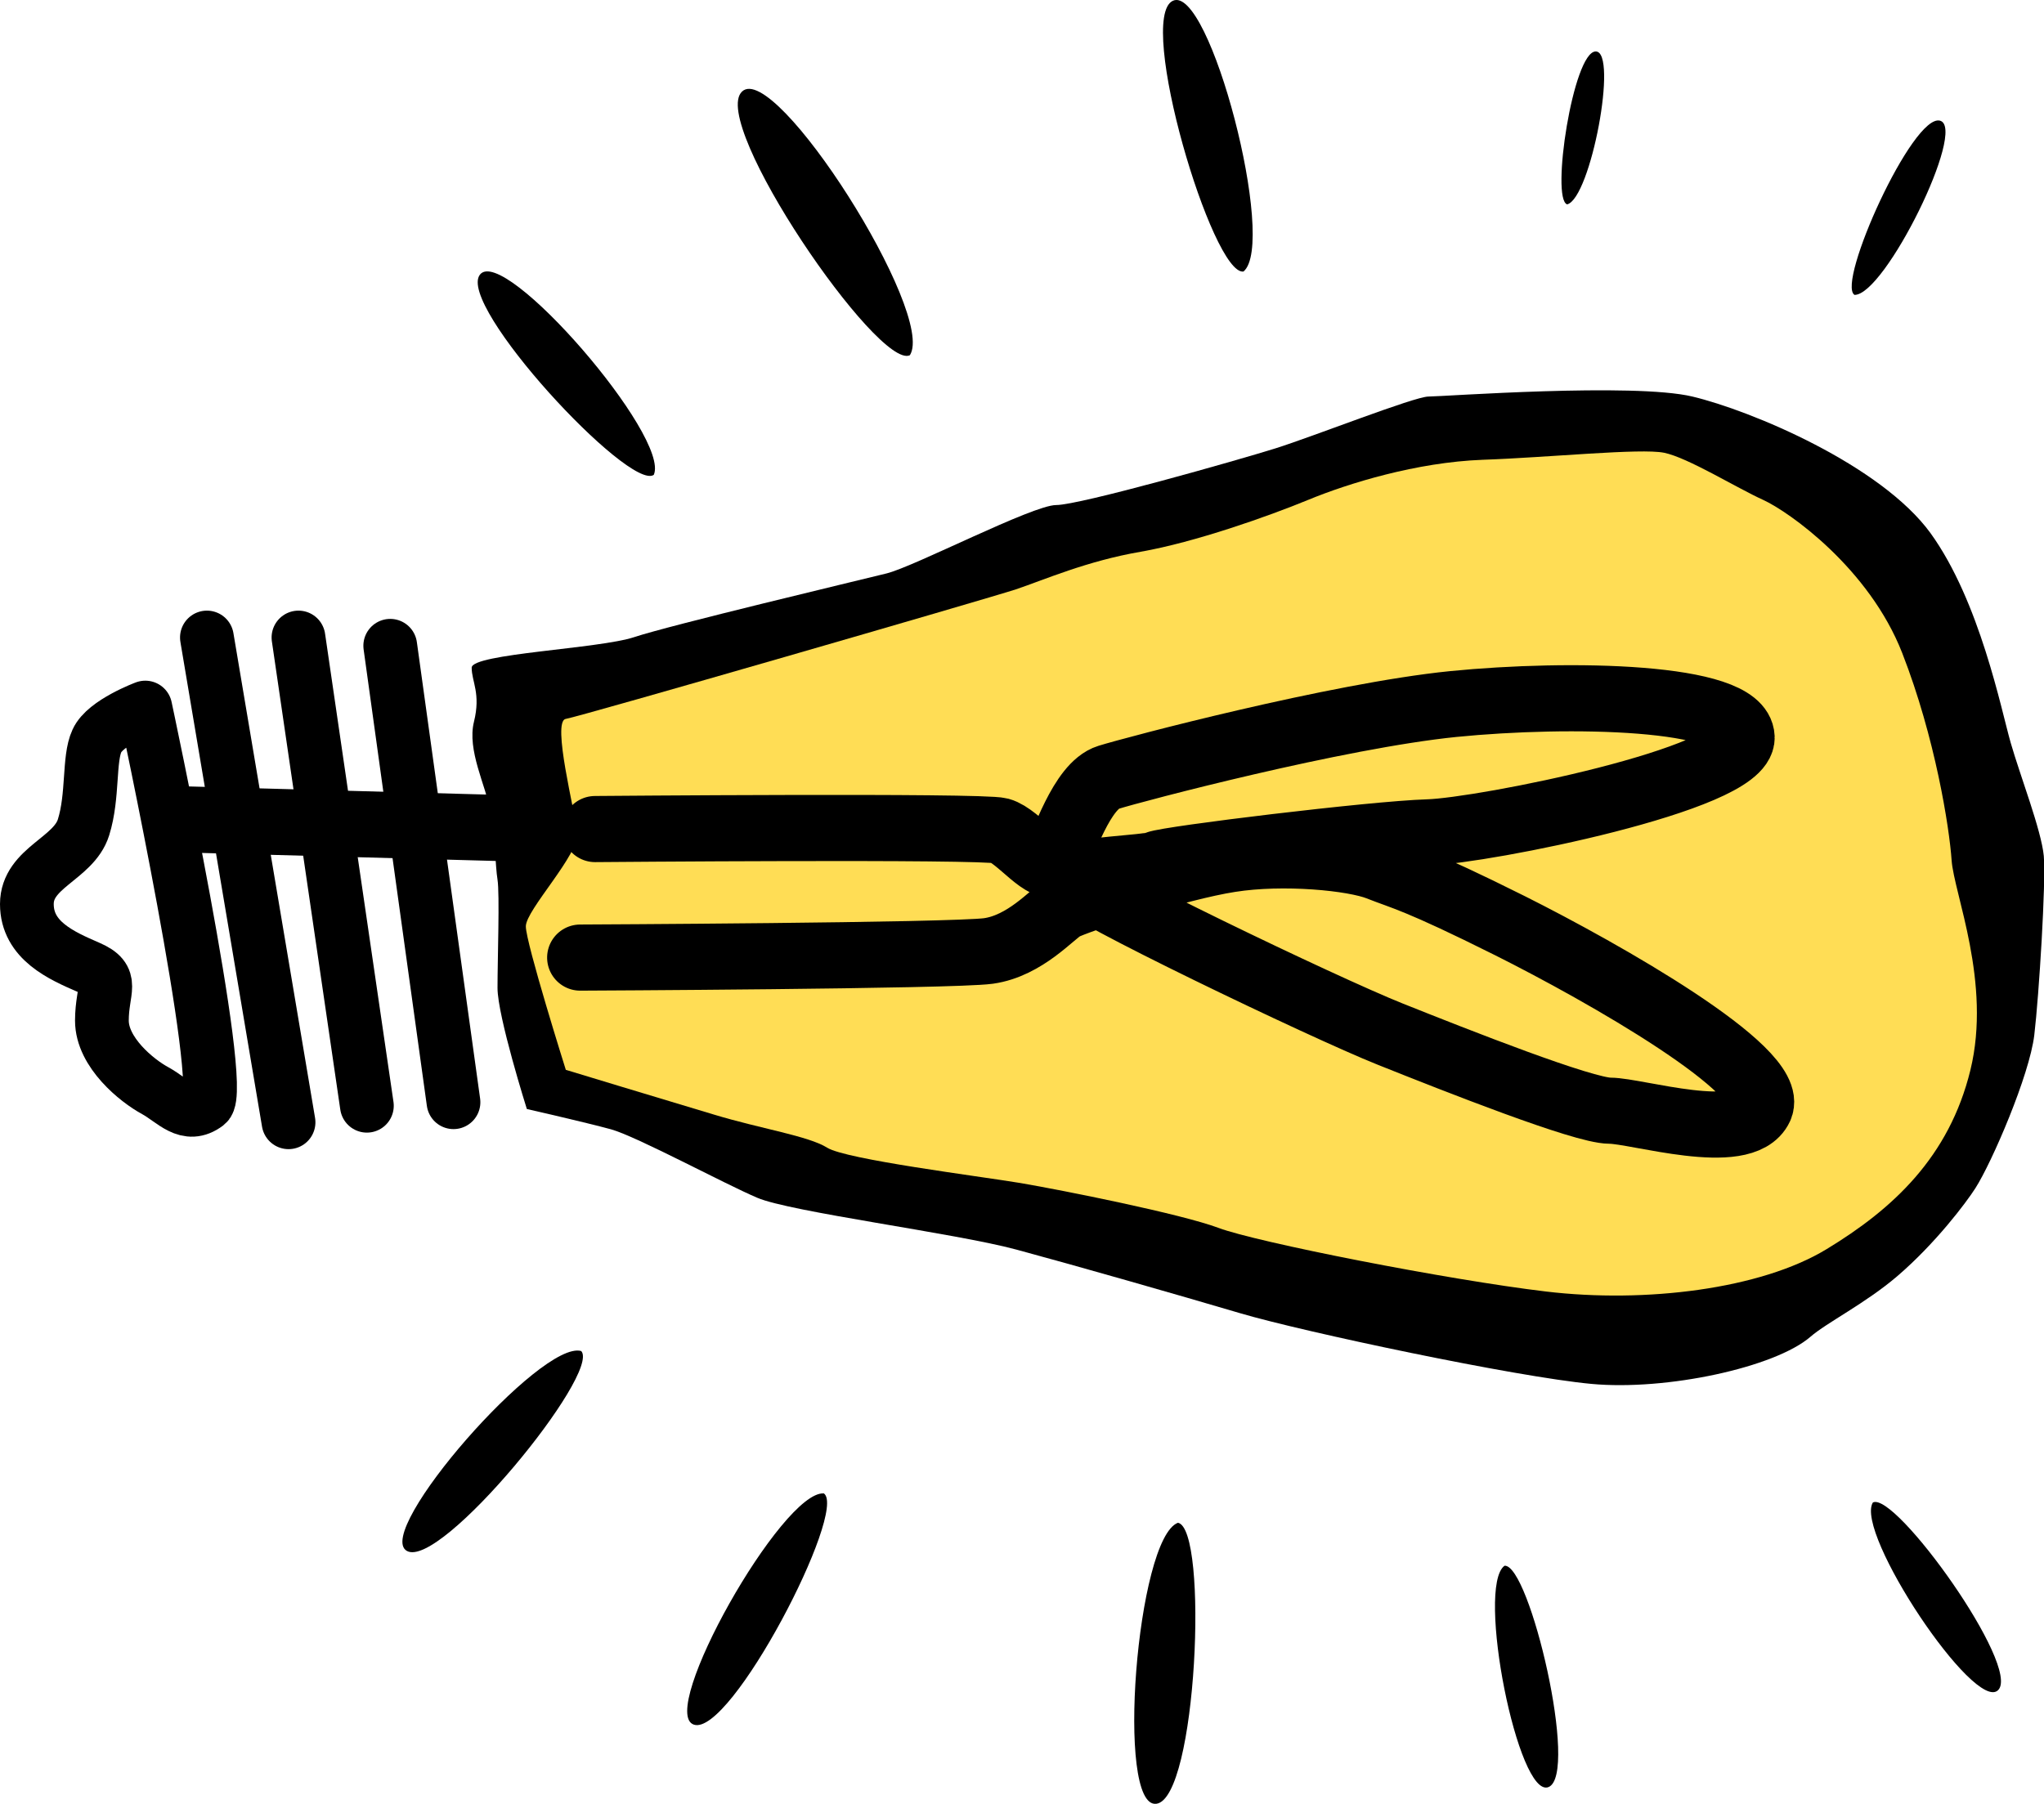 <?xml version="1.0" encoding="UTF-8" standalone="no"?>
<!-- Created with Inkscape (http://www.inkscape.org/) -->

<svg
   width="9.889mm"
   height="8.73mm"
   viewBox="0 0 9.889 8.73"
   version="1.1"
   id="svg5"
   xml:space="preserve"
   xmlns="http://www.w3.org/2000/svg"
   xmlns:svg="http://www.w3.org/2000/svg"><defs
     id="defs2" /><g
     id="layer8"
     transform="translate(-149.771,-178.837)"><g
       id="g10674"
       transform="rotate(90,152.523,185.588)"><path
         style="opacity:1;fill:#000000;fill-opacity:1;stroke:none;stroke-width:0.12;stroke-linecap:round;stroke-linejoin:round;stroke-dasharray:none;stroke-opacity:1"
         d="m 151.139,185.791 c 0,0 -0.45,0.142 -0.586,0.142 -0.137,0 -0.456,-0.011 -0.524,0 -0.068,0.011 -0.205,0.011 -0.331,0.034 -0.125,0.023 -0.296,0.114 -0.433,0.08 -0.137,-0.034 -0.194,0.011 -0.262,0.011 -0.068,0 -0.091,-0.616 -0.148,-0.787 -0.057,-0.171 -0.274,-1.083 -0.308,-1.22 -0.034,-0.137 -0.331,-0.707 -0.331,-0.821 0,-0.114 -0.217,-0.878 -0.274,-1.06 -0.057,-0.182 -0.251,-0.673 -0.251,-0.741 0,-0.068 -0.068,-0.992 0,-1.277 0.068,-0.285 0.331,-0.912 0.661,-1.152 0.331,-0.239 0.855,-0.342 1.015,-0.388 0.16,-0.046 0.422,-0.148 0.547,-0.16 0.125,-0.011 0.673,0.023 0.867,0.046 0.194,0.023 0.616,0.205 0.741,0.285 0.069,0.044 0.266,0.192 0.425,0.377 0.132,0.154 0.226,0.343 0.294,0.421 0.148,0.171 0.262,0.696 0.228,1.06 -0.034,0.365 -0.251,1.391 -0.342,1.699 -0.091,0.308 -0.228,0.787 -0.308,1.083 -0.08,0.296 -0.182,1.095 -0.251,1.254 -0.068,0.16 -0.296,0.582 -0.331,0.707 -0.034,0.125 -0.098,0.406 -0.098,0.406 z"
         id="path10494" /><path
         style="opacity:1;fill:#ffdd55;fill-opacity:1;stroke:none;stroke-width:0.12;stroke-linecap:round;stroke-linejoin:round;stroke-dasharray:none;stroke-opacity:1"
         d="m 150.951,185.602 c 0,0 -0.616,0.194 -0.696,0.194 -0.08,0 -0.35,-0.261 -0.453,-0.249 -0.103,0.011 -0.539,0.124 -0.551,0.056 -0.011,-0.068 -0.582,-2.041 -0.627,-2.178 -0.046,-0.137 -0.137,-0.342 -0.182,-0.604 -0.046,-0.262 -0.171,-0.616 -0.251,-0.81 -0.08,-0.194 -0.182,-0.524 -0.194,-0.844 -0.011,-0.319 -0.057,-0.764 -0.034,-0.878 0.023,-0.114 0.171,-0.353 0.228,-0.479 0.057,-0.125 0.331,-0.513 0.741,-0.673 0.41,-0.16 0.844,-0.228 1.003,-0.239 0.16,-0.011 0.593,-0.194 1.015,-0.091 0.422,0.103 0.673,0.376 0.867,0.696 0.194,0.319 0.262,0.878 0.205,1.357 -0.057,0.479 -0.239,1.402 -0.308,1.585 -0.068,0.182 -0.182,0.753 -0.217,0.958 -0.034,0.205 -0.114,0.844 -0.171,0.935 -0.057,0.091 -0.091,0.319 -0.16,0.547 -0.068,0.228 -0.217,0.718 -0.217,0.718 z"
         id="path10496" /><path
         style="opacity:1;fill:none;fill-opacity:1;stroke:#000000;stroke-width:0.32;stroke-linecap:round;stroke-linejoin:round;stroke-dasharray:none;stroke-opacity:1"
         d="m 149.784,185.461 c 0,0 -0.016,-1.87 0.008,-1.959 0.024,-0.089 0.218,-0.226 0.145,-0.266 -0.073,-0.04 -0.363,-0.129 -0.403,-0.258 -0.04,-0.129 -0.298,-1.105 -0.355,-1.669 -0.056,-0.564 -0.04,-1.387 0.161,-1.395 0.202,-0.008 0.452,1.25 0.46,1.516 0.008,0.266 0.129,1.258 0.153,1.314 0.024,0.056 0.024,0.387 0.073,0.387 0.048,0 0.621,-1.193 0.75,-1.516 0.129,-0.323 0.371,-0.935 0.371,-1.064 0,-0.129 0.161,-0.645 -0.016,-0.726 -0.177,-0.081 -0.653,0.758 -0.879,1.209 -0.226,0.452 -0.234,0.516 -0.282,0.637 -0.048,0.121 -0.081,0.46 -0.04,0.718 0.04,0.258 0.202,0.75 0.234,0.806 0.032,0.056 0.185,0.185 0.21,0.363 0.024,0.177 0.032,1.975 0.032,1.975"
         id="path10552" /><path
         style="opacity:1;fill:none;fill-opacity:1;stroke:#000000;stroke-width:0.32;stroke-linecap:round;stroke-linejoin:round;stroke-dasharray:none;stroke-opacity:1"
         d="m 149.784,185.735 -0.048,1.758"
         id="path10554" /><path
         style="opacity:1;fill:none;fill-opacity:1;stroke:#000000;stroke-width:0.26;stroke-linecap:round;stroke-linejoin:round;stroke-dasharray:none;stroke-opacity:1"
         d="m 148.897,186.452 2.209,-0.306"
         id="path10556" /><path
         style="opacity:1;fill:none;fill-opacity:1;stroke:#000000;stroke-width:0.26;stroke-linecap:round;stroke-linejoin:round;stroke-dasharray:none;stroke-opacity:1"
         d="m 148.857,186.896 2.266,-0.331"
         id="path10558" /><path
         style="opacity:1;fill:none;fill-opacity:1;stroke:#000000;stroke-width:0.26;stroke-linecap:round;stroke-linejoin:round;stroke-dasharray:none;stroke-opacity:1"
         d="m 148.857,187.339 2.346,-0.395"
         id="path10560" /><path
         style="opacity:1;fill:none;fill-opacity:1;stroke:#000000;stroke-width:0.26;stroke-linecap:round;stroke-linejoin:round;stroke-dasharray:none;stroke-opacity:1"
         d="m 149.196,187.637 c 0,0 1.846,-0.395 1.919,-0.298 0.073,0.097 -0.016,0.161 -0.065,0.25 -0.048,0.089 -0.185,0.258 -0.339,0.258 -0.153,0 -0.202,-0.065 -0.258,0.065 -0.056,0.129 -0.129,0.298 -0.306,0.298 -0.177,0 -0.218,-0.226 -0.371,-0.274 -0.153,-0.048 -0.331,-0.024 -0.419,-0.065 -0.089,-0.04 -0.161,-0.234 -0.161,-0.234 z"
         id="path10562" /><path
         style="opacity:1;fill:#000000;fill-opacity:1;stroke:none;stroke-width:0.325;stroke-linecap:round;stroke-linejoin:round;stroke-dasharray:none;stroke-opacity:1"
         d="m 147.086,182.324 c 0.021,0.15 -1.225,0.52 -1.31,0.342 -0.085,-0.178 1.175,-0.506 1.31,-0.342 z"
         id="path10618" /><path
         style="opacity:1;fill:#000000;fill-opacity:1;stroke:none;stroke-width:0.363;stroke-linecap:round;stroke-linejoin:round;stroke-dasharray:none;stroke-opacity:1"
         d="m 147.491,183.938 c 0.074,0.152 -1.124,0.972 -1.276,0.812 -0.152,-0.16 1.076,-0.94 1.276,-0.812 z"
         id="path10620" /><path
         style="opacity:1;fill:#000000;fill-opacity:1;stroke:none;stroke-width:0.308;stroke-linecap:round;stroke-linejoin:round;stroke-dasharray:none;stroke-opacity:1"
         d="m 148.07,185.177 c 0.081,0.118 -0.822,0.956 -0.969,0.841 -0.147,-0.115 0.786,-0.923 0.969,-0.841 z"
         id="path10622" /><path
         style="opacity:1;fill:#000000;fill-opacity:1;stroke:none;stroke-width:0.308;stroke-linecap:round;stroke-linejoin:round;stroke-dasharray:none;stroke-opacity:1"
         d="m 152.31,185.528 c 0.106,-0.097 1.061,0.682 0.967,0.844 -0.094,0.162 -1.023,-0.651 -0.967,-0.844 z"
         id="path10624" /><path
         style="opacity:1;fill:#000000;fill-opacity:1;stroke:none;stroke-width:0.308;stroke-linecap:round;stroke-linejoin:round;stroke-dasharray:none;stroke-opacity:1"
         d="m 152.999,184.354 c 0.084,-0.116 1.178,0.451 1.119,0.629 -0.059,0.178 -1.134,-0.428 -1.119,-0.629 z"
         id="path10626" /><path
         style="opacity:1;fill:#000000;fill-opacity:1;stroke:none;stroke-width:0.327;stroke-linecap:round;stroke-linejoin:round;stroke-dasharray:none;stroke-opacity:1"
         d="m 153.141,182.641 c 0.029,-0.149 1.337,-0.092 1.36,0.105 0.023,0.198 -1.285,0.095 -1.36,-0.105 z"
         id="path10628" /><path
         style="opacity:1;fill:#000000;fill-opacity:1;stroke:none;stroke-width:0.262;stroke-linecap:round;stroke-linejoin:round;stroke-dasharray:none;stroke-opacity:1"
         d="m 153.349,181.061 c -0.01,-0.121 1.01,-0.361 1.071,-0.213 0.06,0.147 -0.97,0.352 -1.071,0.213 z"
         id="path10630" /><path
         style="opacity:1;fill:#000000;fill-opacity:1;stroke:none;stroke-width:0.262;stroke-linecap:round;stroke-linejoin:round;stroke-dasharray:none;stroke-opacity:1"
         d="m 153.043,179.279 c -0.056,-0.108 0.796,-0.719 0.908,-0.606 0.112,0.113 -0.762,0.695 -0.908,0.606 z"
         id="path10632" /><path
         style="opacity:1;fill:#000000;fill-opacity:1;stroke:none;stroke-width:0.225;stroke-linecap:round;stroke-linejoin:round;stroke-dasharray:none;stroke-opacity:1"
         d="m 147.199,179.368 c -0.057,0.088 -0.879,-0.282 -0.843,-0.414 0.036,-0.132 0.846,0.267 0.843,0.414 z"
         id="path10634" /><path
         style="opacity:1;fill:#000000;fill-opacity:1;stroke:none;stroke-width:0.181;stroke-linecap:round;stroke-linejoin:round;stroke-dasharray:none;stroke-opacity:1"
         d="m 146.761,180.758 c -0.025,0.08 -0.739,-0.029 -0.74,-0.138 -8e-4,-0.11 0.711,0.024 0.74,0.138 z"
         id="path10636" /></g></g></svg>
